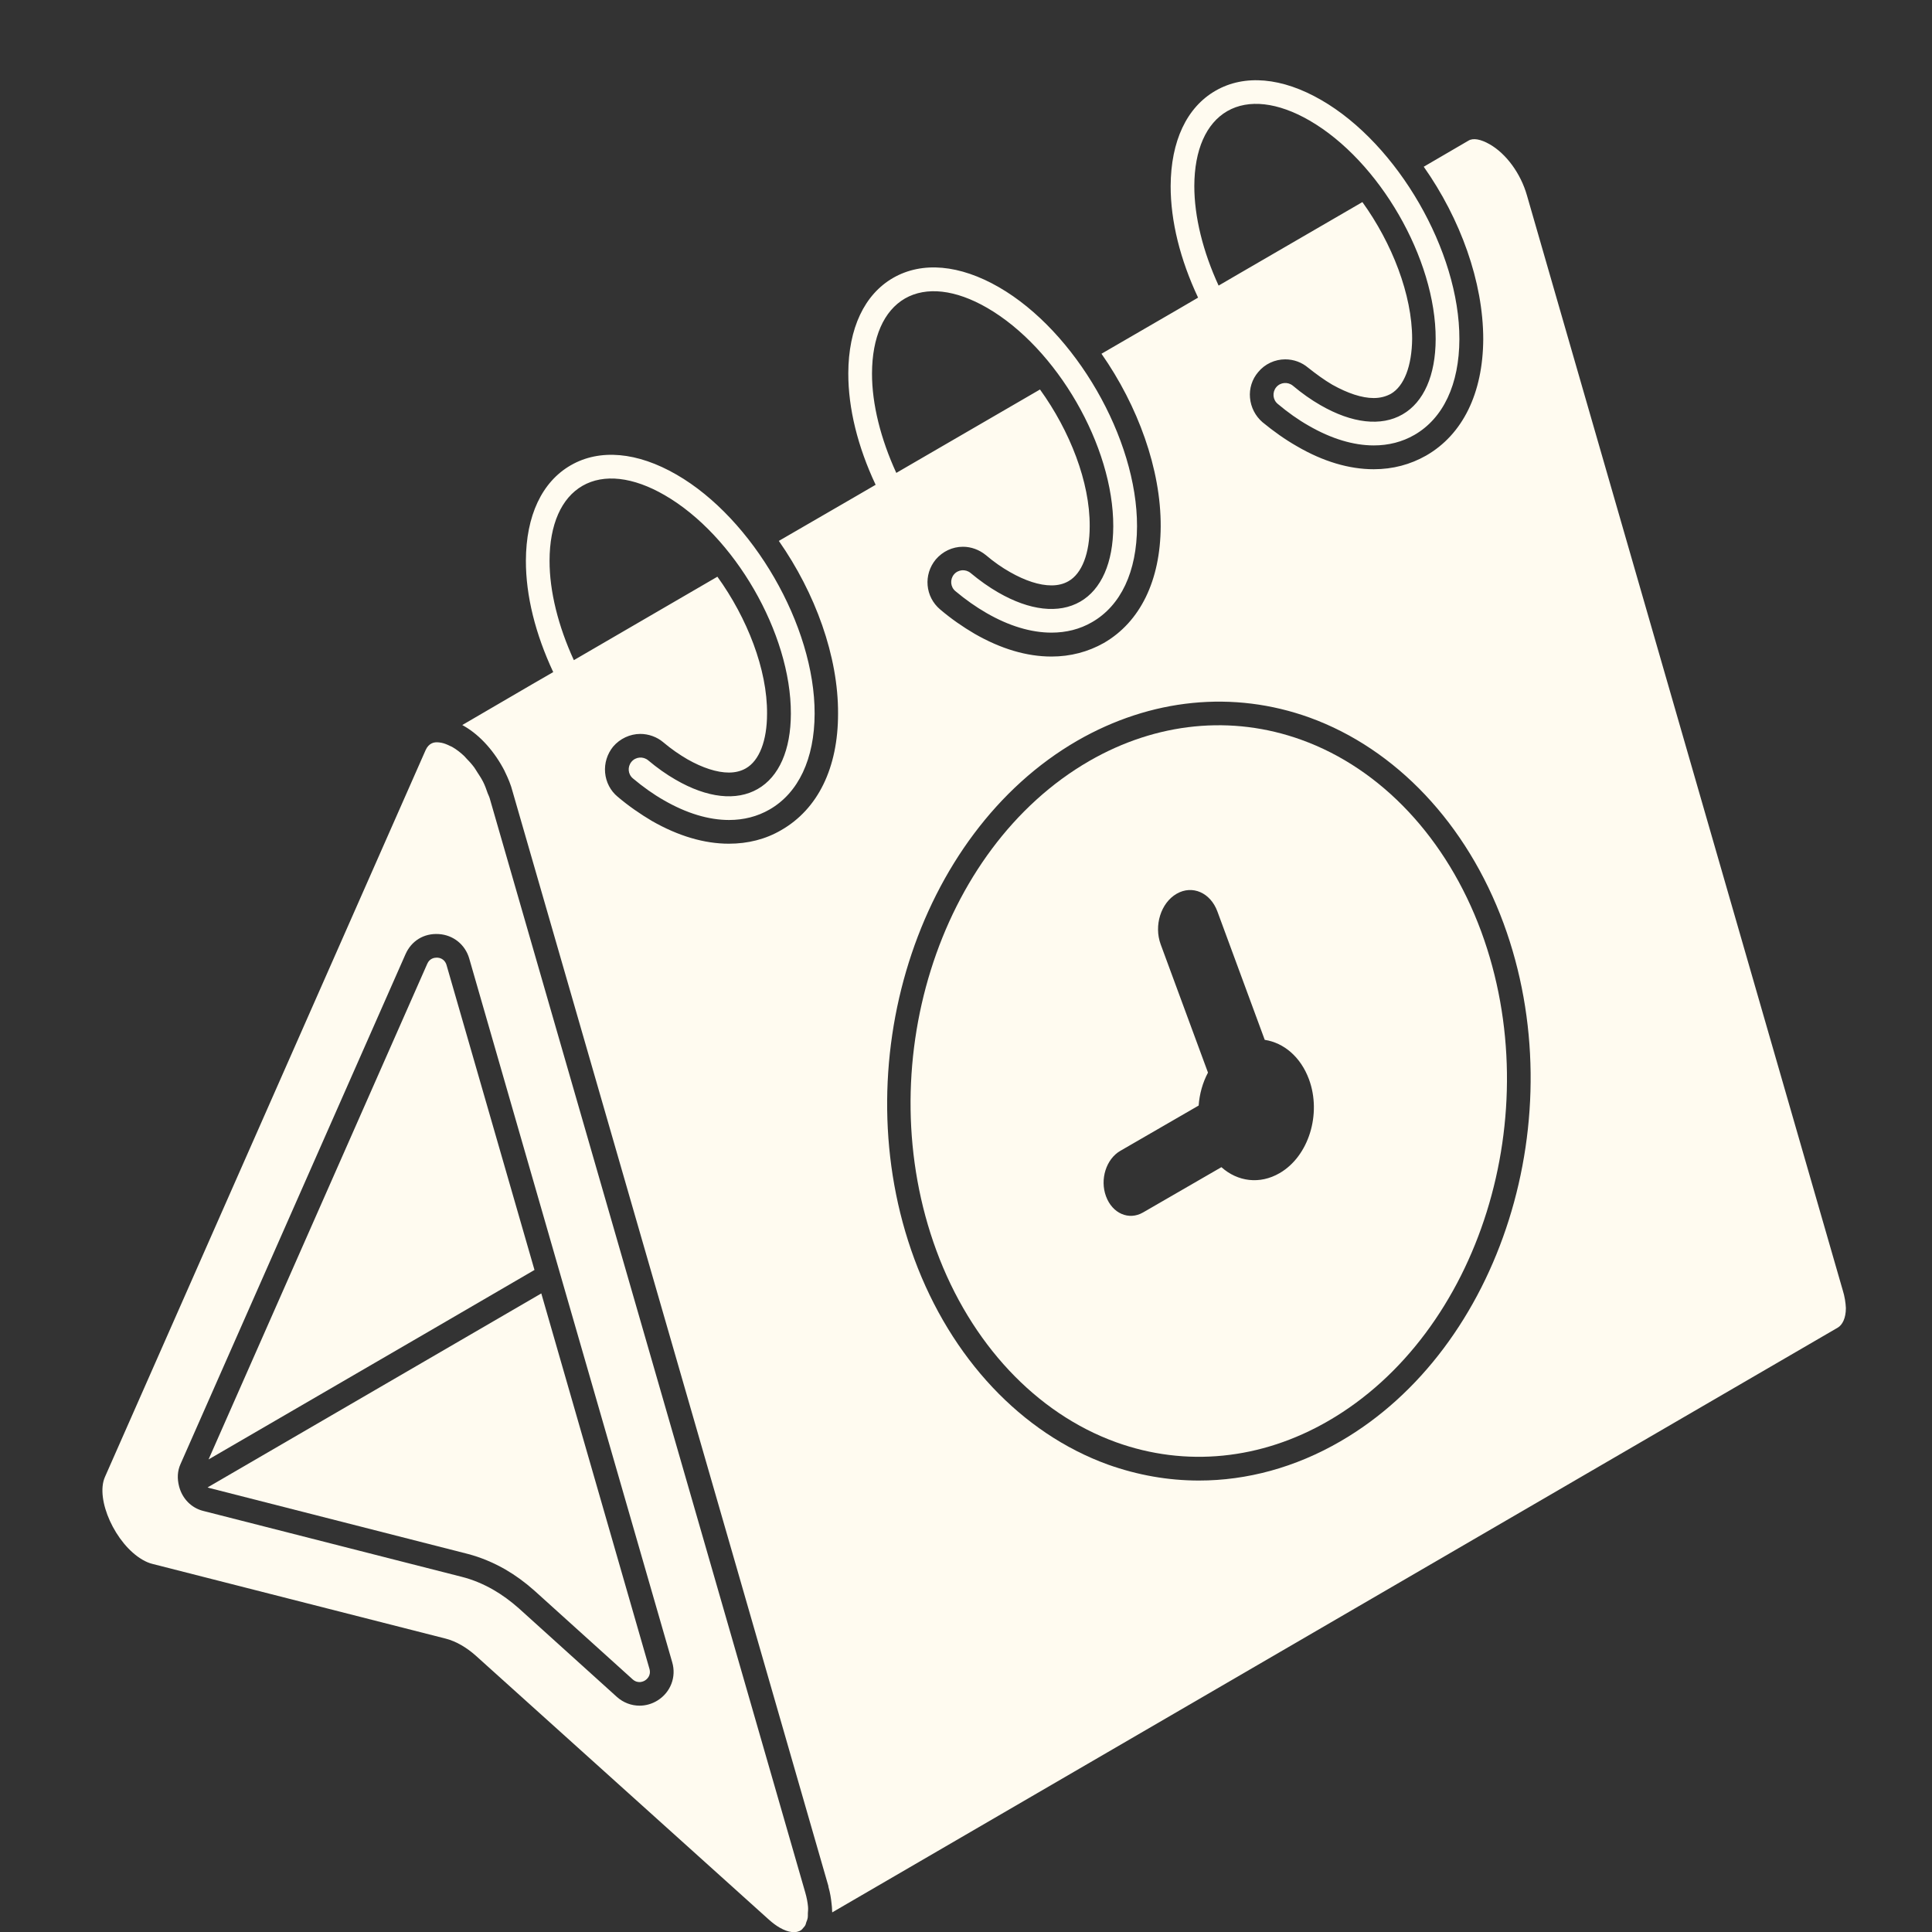 <?xml version="1.0" encoding="UTF-8"?> <svg xmlns="http://www.w3.org/2000/svg" width="40" height="40" viewBox="0 0 40 40" fill="none"><rect x="0" y="0" width="40" height="40" fill="#333333" stroke="none"/><g clip-path="url(#clip0_14811_876)"><path d="M14.609 32.024L10.139 16.528C10.129 16.492 10.111 16.46 10.098 16.426C10.069 16.343 10.04 16.26 10.002 16.186C9.966 16.116 9.924 16.051 9.88 15.985C9.859 15.952 9.839 15.918 9.817 15.887C9.765 15.817 9.708 15.755 9.649 15.695C9.633 15.678 9.617 15.657 9.6 15.643C9.524 15.573 9.444 15.511 9.361 15.464C9.345 15.454 9.33 15.451 9.315 15.443C9.255 15.413 9.198 15.39 9.143 15.379C9.125 15.376 9.109 15.373 9.092 15.371C9.034 15.364 8.982 15.369 8.941 15.389C8.889 15.413 8.845 15.457 8.812 15.53L2.173 30.578C1.968 31.04 2.39 31.969 2.951 32.293C3.021 32.334 3.09 32.363 3.156 32.379L9.232 33.927C9.341 33.956 9.447 34 9.553 34.062C9.655 34.121 9.756 34.194 9.852 34.28L15.919 39.744C15.995 39.812 16.07 39.868 16.143 39.91C16.324 40.014 16.483 40.032 16.586 39.961C16.604 39.949 16.619 39.928 16.635 39.91C16.648 39.894 16.662 39.882 16.672 39.861C16.682 39.845 16.685 39.821 16.693 39.799C16.705 39.767 16.718 39.739 16.724 39.698C16.727 39.674 16.726 39.642 16.726 39.614C16.729 39.568 16.734 39.528 16.729 39.474C16.721 39.386 16.703 39.29 16.672 39.182L14.609 32.024ZM13.616 35.205C13.5 35.278 13.37 35.314 13.241 35.314C13.072 35.314 12.905 35.252 12.771 35.132L10.74 33.297C10.569 33.146 10.396 33.02 10.216 32.916C10.004 32.794 9.784 32.703 9.566 32.648L4.207 31.282C3.963 31.22 3.777 31.032 3.709 30.779C3.665 30.612 3.673 30.455 3.736 30.315L8.395 19.757C8.515 19.484 8.771 19.318 9.086 19.339C9.386 19.358 9.632 19.558 9.715 19.845L11.588 26.343L13.917 34.414C14.007 34.718 13.884 35.037 13.616 35.205Z" fill="#FFFBF0"></path><path d="M38.15 26.706L31.614 4.046C31.485 3.592 31.184 3.182 30.842 2.987C30.658 2.882 30.499 2.851 30.401 2.913L29.477 3.452C30.237 4.531 30.709 5.835 30.709 7.025C30.702 8.14 30.285 8.997 29.525 9.433C29.2 9.617 28.839 9.715 28.441 9.715C27.934 9.715 27.393 9.556 26.848 9.237C26.609 9.101 26.369 8.931 26.137 8.74C25.99 8.612 25.898 8.434 25.88 8.237C25.862 8.047 25.922 7.851 26.05 7.703C26.186 7.537 26.394 7.44 26.609 7.44C26.786 7.44 26.952 7.502 27.081 7.611C27.252 7.746 27.418 7.868 27.584 7.965C27.903 8.143 28.196 8.241 28.441 8.241C28.576 8.241 28.692 8.21 28.796 8.154C29.071 7.995 29.231 7.578 29.237 7.015C29.237 6.102 28.821 5.036 28.207 4.184L25.652 5.667L25.23 5.913C24.906 5.21 24.726 4.484 24.727 3.851C24.729 3.104 24.971 2.554 25.409 2.301C25.85 2.047 26.456 2.116 27.112 2.495C28.557 3.33 29.729 5.36 29.724 7.02C29.722 7.772 29.478 8.327 29.037 8.58C28.596 8.834 27.992 8.766 27.338 8.388C27.146 8.278 26.955 8.143 26.768 7.986C26.664 7.9 26.509 7.913 26.423 8.017C26.337 8.121 26.35 8.276 26.454 8.362C26.662 8.537 26.877 8.69 27.094 8.813C27.564 9.085 28.023 9.222 28.443 9.222C28.747 9.222 29.031 9.15 29.283 9.005C29.882 8.66 30.212 7.957 30.215 7.021C30.22 5.205 28.938 2.983 27.357 2.072C26.544 1.601 25.764 1.533 25.167 1.878C24.569 2.221 24.241 2.923 24.237 3.851C24.236 4.578 24.434 5.374 24.805 6.162L24.379 6.411L22.805 7.324C23.559 8.403 24.037 9.713 24.031 10.903C24.024 12.018 23.608 12.876 22.854 13.312C22.528 13.496 22.162 13.593 21.77 13.593C21.256 13.593 20.722 13.434 20.177 13.121C19.937 12.98 19.698 12.816 19.465 12.618C19.153 12.355 19.115 11.896 19.374 11.583C19.516 11.417 19.718 11.32 19.937 11.32C20.108 11.32 20.274 11.382 20.409 11.491C20.575 11.632 20.74 11.748 20.912 11.845C21.225 12.023 21.519 12.12 21.77 12.12C21.905 12.12 22.021 12.09 22.12 12.034C22.401 11.875 22.561 11.458 22.561 10.895C22.567 9.982 22.151 8.922 21.532 8.064L18.977 9.547L18.557 9.791C18.235 9.09 18.052 8.366 18.054 7.731C18.056 6.984 18.298 6.434 18.736 6.18C19.177 5.927 19.781 5.994 20.437 6.373C21.882 7.208 23.054 9.238 23.049 10.898C23.047 11.65 22.803 12.205 22.364 12.457C21.921 12.711 21.319 12.643 20.665 12.265C20.474 12.155 20.282 12.019 20.095 11.863C19.991 11.777 19.836 11.79 19.75 11.894C19.664 11.998 19.677 12.153 19.781 12.239C19.991 12.415 20.206 12.566 20.421 12.69C20.891 12.962 21.35 13.098 21.77 13.098C22.074 13.098 22.358 13.027 22.608 12.882C23.207 12.539 23.538 11.834 23.541 10.898C23.546 9.082 22.265 6.86 20.683 5.947C19.87 5.478 19.093 5.408 18.492 5.753C17.896 6.096 17.566 6.798 17.563 7.727C17.561 8.455 17.759 9.251 18.129 10.037L17.701 10.286L16.125 11.199C16.879 12.278 17.358 13.588 17.351 14.778C17.351 15.899 16.934 16.751 16.174 17.187C15.849 17.377 15.482 17.468 15.09 17.468C14.582 17.468 14.042 17.309 13.497 16.997C13.258 16.855 13.018 16.691 12.786 16.494C12.639 16.372 12.546 16.194 12.528 15.997C12.511 15.802 12.571 15.611 12.694 15.458C12.836 15.292 13.044 15.195 13.258 15.195C13.428 15.195 13.601 15.257 13.73 15.366C13.896 15.507 14.066 15.623 14.232 15.72C14.545 15.898 14.845 15.995 15.09 15.995C15.225 15.995 15.341 15.965 15.44 15.909C15.722 15.75 15.881 15.333 15.881 14.776C15.888 13.863 15.471 12.797 14.853 11.94L12.304 13.422L11.881 13.668C11.558 12.965 11.376 12.241 11.378 11.607C11.379 10.86 11.622 10.31 12.06 10.058C12.502 9.804 13.106 9.872 13.762 10.252C15.207 11.087 16.379 13.116 16.374 14.776C16.373 15.528 16.129 16.083 15.688 16.335C15.246 16.589 14.643 16.523 13.988 16.143C13.796 16.033 13.606 15.898 13.419 15.741C13.315 15.655 13.16 15.668 13.074 15.772C12.987 15.877 13 16.031 13.105 16.117C13.313 16.292 13.528 16.445 13.744 16.568C14.215 16.84 14.674 16.977 15.094 16.977C15.398 16.977 15.681 16.905 15.933 16.76C16.532 16.415 16.863 15.712 16.866 14.776C16.871 12.96 15.588 10.738 14.008 9.827C13.194 9.356 12.415 9.288 11.817 9.633C11.22 9.976 10.891 10.678 10.888 11.607C10.886 12.333 11.085 13.127 11.454 13.915L11.023 14.164L9.571 15.011C9.584 15.017 9.602 15.028 9.613 15.035C9.95 15.23 10.25 15.574 10.453 15.973C10.453 15.979 10.453 15.986 10.46 15.99C10.522 16.119 10.577 16.248 10.613 16.389L15.258 32.48L17.151 39.049V39.062C17.188 39.19 17.206 39.307 17.217 39.417C17.217 39.441 17.224 39.459 17.224 39.483C17.224 39.521 17.23 39.557 17.23 39.594L38.051 27.486C38.142 27.431 38.217 27.296 38.217 27.082C38.212 26.975 38.194 26.846 38.15 26.705L38.15 26.706ZM27.747 29.844C26.816 30.383 25.816 30.653 24.823 30.653C24.185 30.653 23.555 30.542 22.937 30.322C21.148 29.673 19.69 28.122 18.93 26.064C17.459 22.075 18.972 17.259 22.305 15.335C23.826 14.46 25.535 14.287 27.115 14.857C28.904 15.506 30.369 17.057 31.129 19.115C32.6 23.109 31.08 27.918 27.747 29.844Z" fill="#FFFBF0"></path><path d="M11.207 26.779L4.298 30.795C4.307 30.799 4.317 30.803 4.329 30.806L9.688 32.173C9.95 32.242 10.209 32.349 10.46 32.492C10.67 32.614 10.868 32.758 11.065 32.933L13.098 34.769C13.21 34.868 13.323 34.812 13.354 34.792C13.386 34.772 13.487 34.696 13.446 34.551L11.207 26.779Z" fill="#FFFBF0"></path><path d="M26.946 15.318C25.504 14.797 23.944 14.953 22.55 15.757C19.414 17.569 17.994 22.116 19.388 25.894C20.096 27.814 21.451 29.26 23.105 29.859C24.546 30.38 26.107 30.225 27.498 29.421C30.636 27.609 32.057 23.063 30.667 19.286C29.957 17.362 28.602 15.915 26.946 15.318ZM26.492 24.289C26.081 24.527 25.623 24.465 25.288 24.165L23.665 25.103C23.372 25.272 23.03 25.124 22.899 24.769C22.768 24.418 22.902 23.996 23.195 23.827L24.817 22.889C24.834 22.65 24.899 22.416 25.01 22.207L24.031 19.553C23.887 19.162 24.035 18.693 24.36 18.505C24.686 18.316 25.063 18.482 25.206 18.874L26.185 21.529C26.579 21.589 26.928 21.88 27.101 22.346C27.366 23.065 27.095 23.941 26.492 24.289Z" fill="#FFFBF0"></path><path d="M11.066 26.293L9.245 19.98C9.206 19.846 9.089 19.828 9.055 19.827H9.042C8.996 19.827 8.895 19.84 8.846 19.954L4.318 30.216L8.991 27.501L11.066 26.293Z" fill="#FFFBF0"></path></g><defs><clipPath id="clip0_14811_876"><rect width="38.333" height="40" fill="white" transform="translate(1)"></rect></clipPath></defs></svg> 